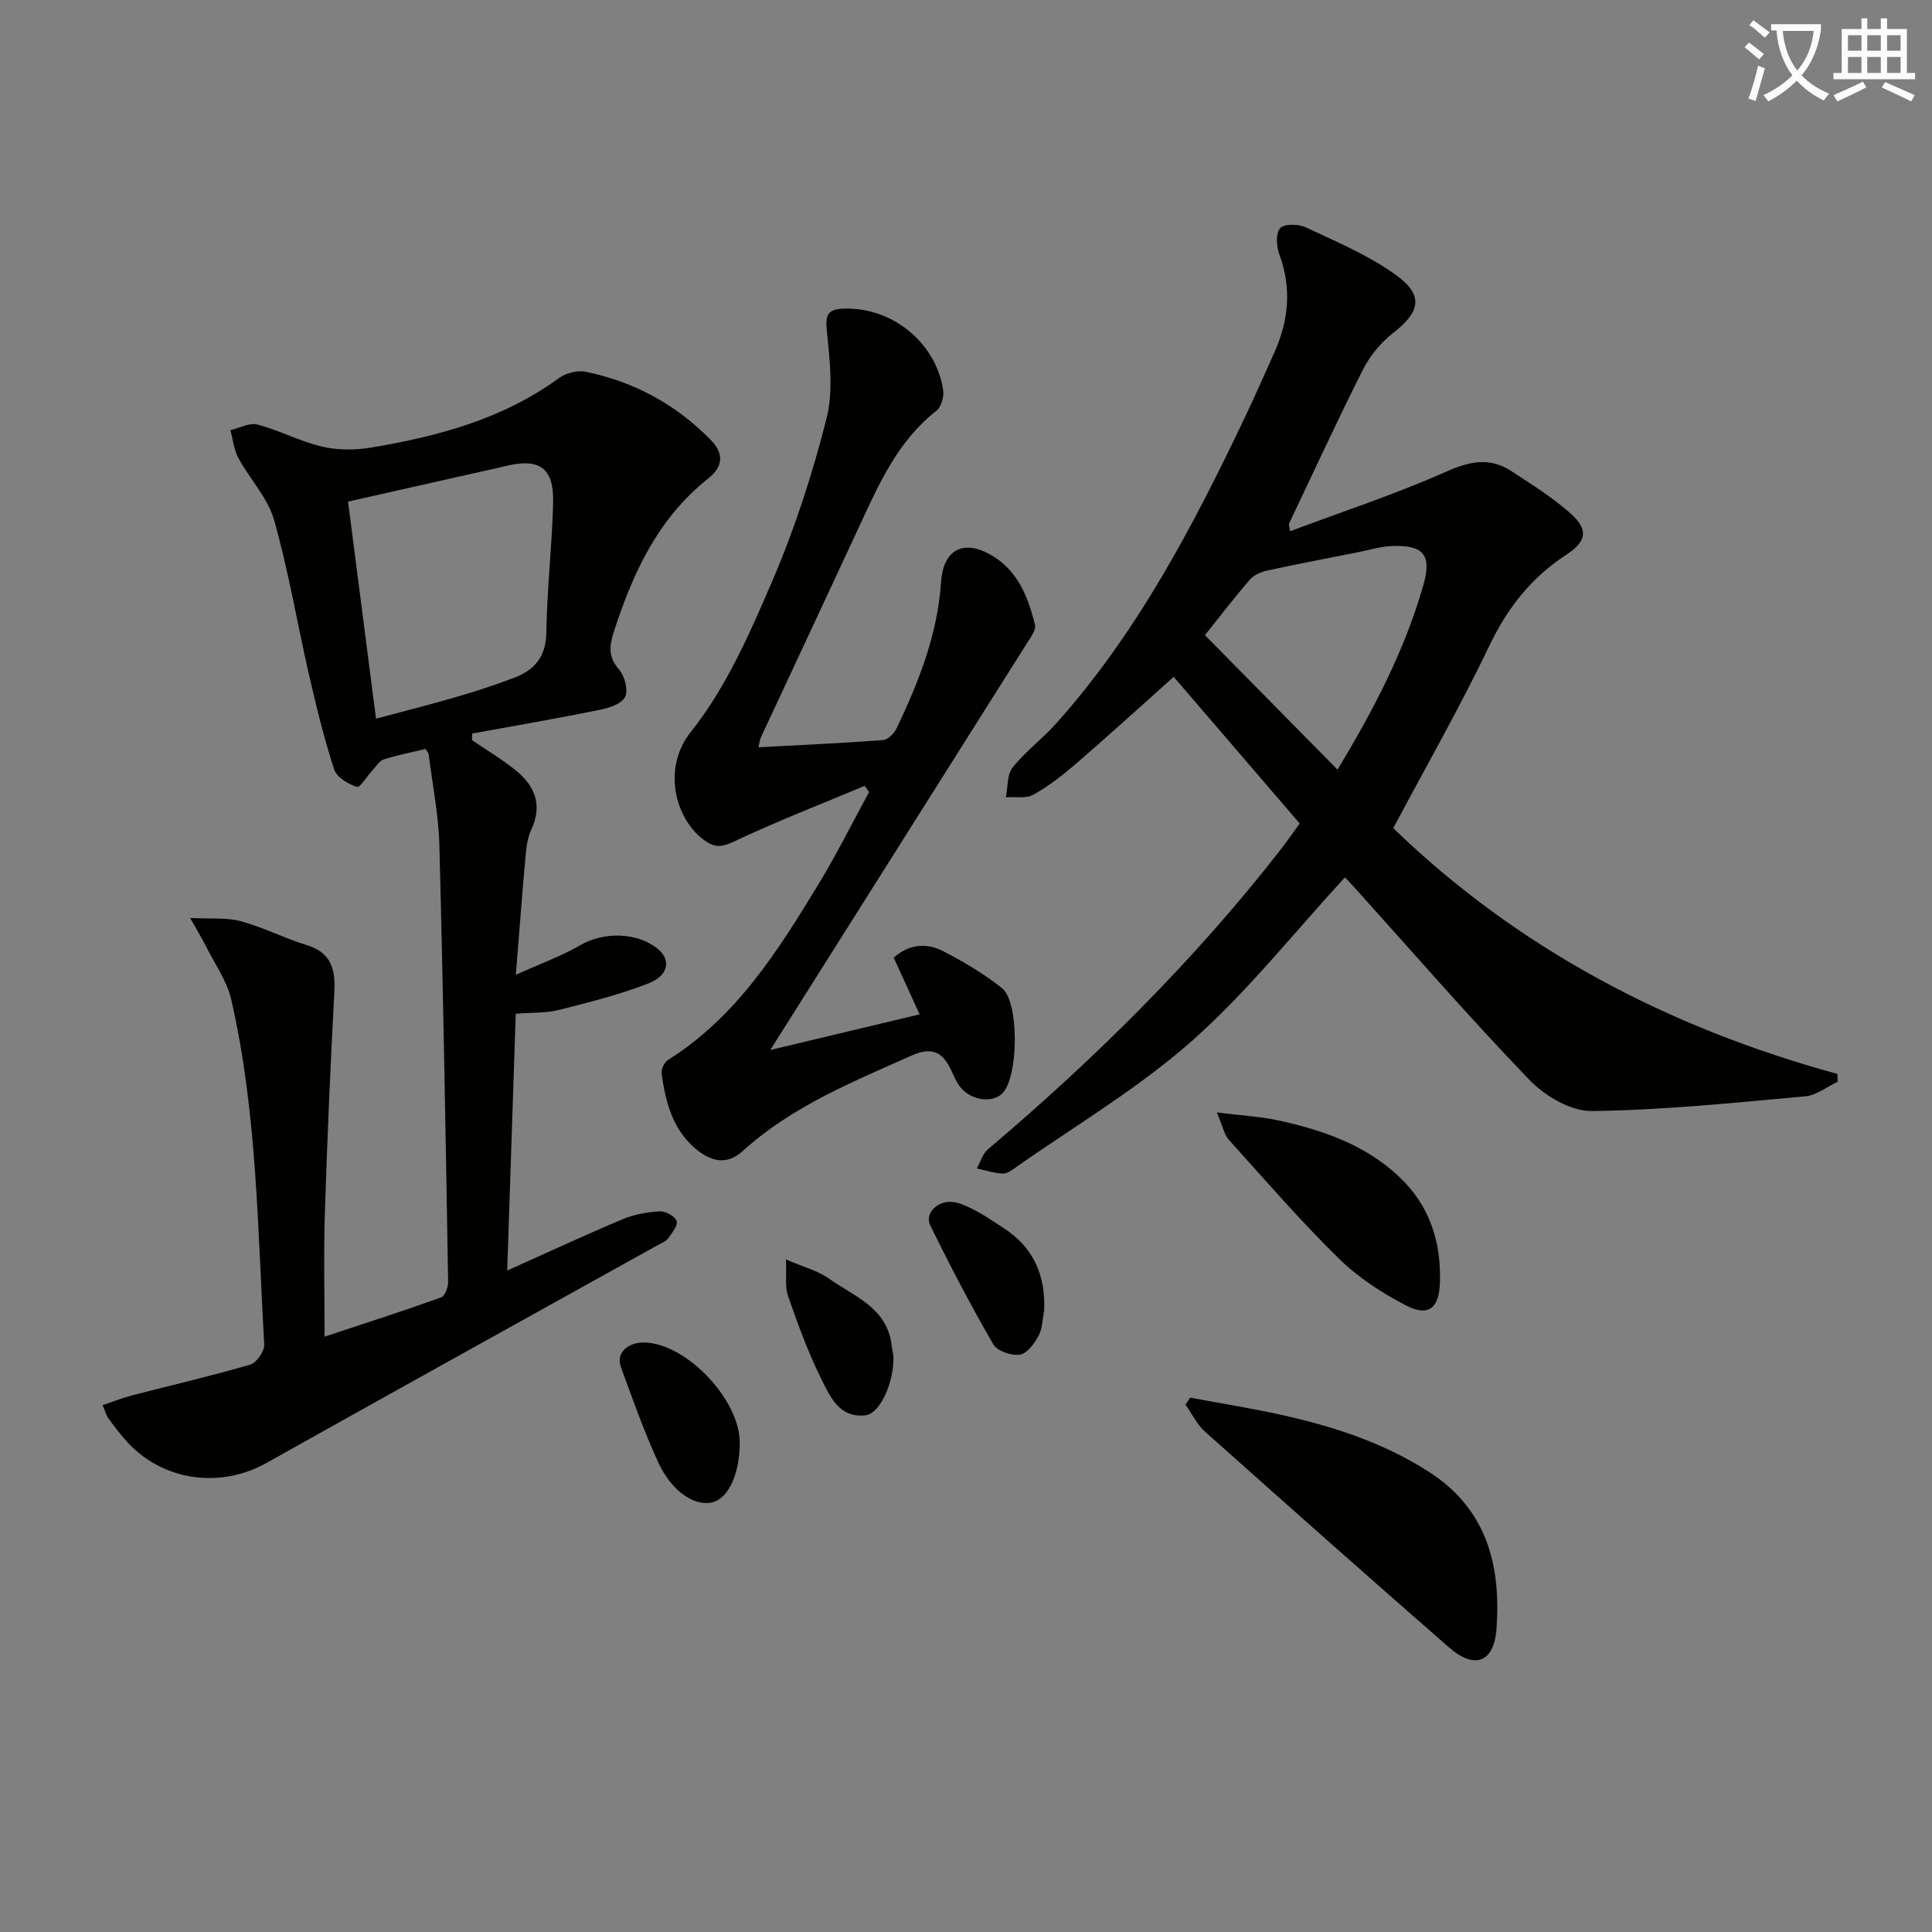 <svg enable-background="new 0 0 400 400" viewBox="0 0 400 400" xmlns="http://www.w3.org/2000/svg"><rect x="0" y="0" width="400" height="400" fill="#808080" stroke="none"/><path d="m362.1 8.8c1.1.8 2.1 1.6 3.1 2.4l-1 1.1c-1.3-1.1-2.3-2-3-2.5zm1.9 4.8c.5.2.9.4 1.4.5-.6 2.3-1.3 4.5-1.9 6.8l-1.5-.5c.8-2.1 1.4-4.3 2-6.8zm-1-9.4c1.3.9 2.4 1.8 3.4 2.5l-1 1.1c-1.4-1.2-2.4-2.1-3.2-2.6zm3.7 2.2v-1.4h10.3v1.2c-.5 3.6-1.8 6.8-4 9.4 1.5 1.6 3.4 2.8 5.7 3.8-.3.4-.7.8-1.1 1.4-2.3-1.1-4.1-2.5-5.6-4.1-1.6 1.6-3.6 3.1-5.9 4.3-.3-.5-.7-.9-1-1.3 2.4-1.1 4.4-2.5 6-4.1-1.9-2.5-3-5.6-3.3-9.3h-1.1zm8.8 0h-6.4c.3 3.3 1.3 6 3 8.2 2-2.3 3.1-5.1 3.4-8.2z" fill="#fcfbfa"/><path d="m385.3 3.8h1.3v2.2h2.8v-2.2h1.3v2.2h4.1v9.1h1.7v1.3h-16.9v-1.3h1.7v-9.1h4.1v-2.2zm.4 13.1.7 1.2c-1.8.9-3.8 1.9-6 2.9-.2-.4-.5-.8-.8-1.3 2.3-1 4.3-1.9 6.1-2.8zm-3.1-6.4h2.8v-3.2h-2.8zm0 4.6h2.8v-3.3h-2.8zm4-4.6h2.8v-3.2h-2.8zm0 4.6h2.8v-3.3h-2.8zm3.7 1.9c2.1.9 4.1 1.8 6.1 2.7l-.7 1.3c-2.2-1.1-4.2-2-6.1-2.9zm3.2-9.7h-2.8v3.2h2.8zm-2.8 7.8h2.8v-3.3h-2.8z" fill="#fcfbfa"/><g fill="#010100"><path d="m97.72 153.24c2.99 2.04 6.13 3.9 8.95 6.16 3.99 3.21 5.74 7.17 3.35 12.31-.75 1.61-1.03 3.5-1.19 5.29-.71 7.89-1.3 15.79-2.03 24.82 5.09-2.3 9.45-3.87 13.39-6.15 4.72-2.74 11.59-2.73 15.92.72 2.84 2.26 2.4 5.54-1.83 7.2-5.97 2.34-12.26 3.91-18.5 5.49-2.68.68-5.57.53-9 .81-.58 17.51-1.15 34.68-1.77 53.16 8.88-3.98 16.35-7.45 23.94-10.64 2.37-.99 5.05-1.47 7.63-1.61 1.2-.07 3.14.99 3.51 2 .32.88-.97 2.48-1.77 3.6-.45.62-1.34.95-2.07 1.35-27.02 15.03-54.08 29.99-81.04 45.12-9.45 5.3-21.13 3.85-28.63-4.06-1.48-1.57-2.78-3.31-4.07-5.05-.48-.64-.68-1.48-1.28-2.83 2.17-.73 4.1-1.51 6.11-2.03 8.17-2.12 16.4-4.01 24.49-6.38 1.3-.38 2.96-2.81 2.88-4.2-1.39-23.87-1.45-47.9-6.83-71.36-.89-3.88-3.42-7.39-5.24-11.05-.72-1.45-1.58-2.84-3.26-5.85 4.32.22 7.55-.13 10.46.66 4.62 1.25 8.96 3.51 13.56 4.91 4.98 1.51 6.08 4.78 5.83 9.52-.82 15.42-1.49 30.86-1.98 46.29-.26 8.28-.05 16.58-.05 25.3 8.58-2.84 16.4-5.35 24.12-8.12.79-.28 1.48-2.12 1.46-3.23-.51-30.12-1.02-60.24-1.81-90.35-.16-6.27-1.42-12.52-2.21-18.78-.05-.43-.43-.82-.64-1.2-2.98.72-5.88 1.28-8.67 2.17-.9.29-1.55 1.4-2.27 2.18-1.14 1.23-2.66 3.73-3.28 3.52-1.82-.61-4.2-2.01-4.72-3.62-2.09-6.45-3.7-13.06-5.22-19.68-2.45-10.66-4.23-21.49-7.22-31.99-1.31-4.59-5.03-8.46-7.38-12.8-.93-1.72-1.13-3.84-1.66-5.78 1.89-.44 3.98-1.61 5.63-1.16 4.54 1.21 8.81 3.5 13.37 4.57 3.23.76 6.85.74 10.15.19 13.84-2.31 27.24-5.91 38.86-14.37 1.44-1.05 3.84-1.67 5.55-1.32 10.01 2.05 18.66 6.74 25.87 14.09 2.95 3.01 2.43 5.68-.53 8.03-10.37 8.24-15.6 19.57-19.53 31.76-.92 2.87-1.18 5.19 1.09 7.76 1.18 1.34 1.95 4.31 1.25 5.7-.74 1.45-3.39 2.29-5.35 2.68-8.74 1.77-17.53 3.28-26.3 4.88-.03.47-.03.92-.04 1.37zm-19.87-4.44c5.96-1.6 11.39-2.97 16.77-4.54 3.98-1.16 7.94-2.46 11.81-3.93 4.2-1.6 6.61-4.31 6.68-9.34.13-8.95 1.18-17.88 1.41-26.83.19-7.38-2.83-9.42-10.11-7.61-2.25.56-4.53 1.02-6.79 1.54-8.48 1.91-16.95 3.82-25.56 5.76 1.92 14.9 3.82 29.64 5.79 44.95z"/><path d="m267.11 109.98c10.81-4.05 21.81-7.66 32.34-12.34 4.9-2.18 9.03-3.01 13.48-.09 4.16 2.73 8.43 5.39 12.14 8.67 3.9 3.45 3.45 5.86-.84 8.67-7.16 4.68-12.11 10.93-15.84 18.73-6.06 12.68-13.06 24.92-19.93 37.84 25.58 24.78 56.8 41.29 91.97 50.89 0 .55 0 1.09.01 1.64-2.23 1.04-4.4 2.8-6.71 3-14.72 1.32-29.46 2.86-44.2 3.04-4.32.05-9.67-3.12-12.87-6.44-12.46-12.94-24.24-26.54-36.28-39.89-.87-.96-1.77-1.89-1.92-2.05-10.63 11.53-20.29 23.79-31.8 33.96-11.14 9.84-24.18 17.52-36.4 26.12-.81.57-1.8 1.3-2.67 1.25-1.8-.1-3.58-.68-5.36-1.06.75-1.33 1.2-3.02 2.29-3.95 22.04-18.67 42.5-38.87 60.31-61.67 1.43-1.82 2.75-3.73 4.26-5.8-8.78-10.22-17.44-20.3-26.09-30.37-6.86 6.13-13.45 12.14-20.2 17.97-2.76 2.39-5.69 4.67-8.86 6.44-1.52.85-3.77.39-5.69.52.43-2.09.22-4.69 1.41-6.17 2.68-3.35 6.24-5.99 9.11-9.21 16.81-18.85 28.36-40.96 39.1-63.55 2.07-4.35 4-8.76 5.97-13.15 2.98-6.64 3.61-13.34 1.03-20.32-.61-1.65-.77-4.35.16-5.41.83-.94 3.78-.9 5.28-.2 6.29 2.95 12.82 5.7 18.43 9.68 6.13 4.34 5.42 7.75-.38 12.27-2.53 1.97-4.76 4.72-6.21 7.59-5.31 10.53-10.24 21.26-15.31 31.91.09.5.18.99.27 1.48zm-17.64 21.52c9.18 9.31 18.23 18.5 27.45 27.85 7.06-11.71 13.86-24.39 17.81-38.35 1.77-6.25-.16-8.24-6.71-7.94-2.28.1-4.54.81-6.8 1.26-6.3 1.25-12.62 2.45-18.9 3.82-1.29.28-2.77.94-3.6 1.91-3.45 4.03-6.69 8.25-9.25 11.45z"/><path d="m159.48 217.39c10.86-2.59 20.62-4.92 30.91-7.38-1.94-4.24-3.63-7.94-5.36-11.74 3.2-2.83 6.82-3.11 10.26-1.33 4.24 2.2 8.43 4.66 12.15 7.63 3.65 2.92 3.41 18.37.14 21.75-2.19 2.25-6.93 1.45-9.03-1.61-.65-.95-1.12-2.05-1.6-3.1-1.73-3.75-3.95-4.97-8.22-3.07-12.3 5.5-24.81 10.54-34.97 19.78-3.46 3.15-6.82 1.99-9.82-.55-4.74-4.02-6.16-9.71-6.97-15.54-.12-.87.59-2.31 1.35-2.79 14.19-8.92 22.79-22.63 31.19-36.46 3.75-6.17 6.97-12.66 10.43-19.01-.31-.42-.62-.84-.93-1.26-9.1 3.82-18.33 7.38-27.24 11.61-2.65 1.26-4.13 1.03-6.15-.5-5.89-4.47-8.55-14.83-2.56-22.33 7.31-9.16 12.23-20.48 16.92-31.4 4.62-10.77 8.26-22.07 11.14-33.44 1.45-5.71.67-12.13.07-18.14-.34-3.4.18-4.5 3.57-4.61 9.86-.33 18.99 6.94 20.51 16.83.21 1.37-.39 3.53-1.4 4.32-7.95 6.22-11.85 15.04-15.91 23.81-6.78 14.61-13.62 29.19-20.42 43.79-.2.43-.24.93-.52 2.07 8.78-.47 17.28-.86 25.77-1.49 1.01-.08 2.32-1.34 2.81-2.37 4.6-9.63 8.51-19.5 9.23-30.3.43-6.51 4.31-8.93 10.02-5.84 5.73 3.09 7.98 8.73 9.43 14.62.27 1.1-.94 2.68-1.7 3.89-17.47 27.69-34.93 55.37-53.1 84.16z"/><path d="m246.41 289.37c6.29 1.17 12.61 2.18 18.86 3.56 10.73 2.37 21.08 5.73 30.48 11.74 12.1 7.73 15.01 19.38 14.09 32.48-.5 7.09-4.52 8.57-9.85 3.92-16.92-14.78-33.72-29.68-50.48-44.64-1.69-1.5-2.73-3.73-4.07-5.61.32-.49.64-.97.97-1.45z"/><path d="m251.93 230.32c5.15.65 9.03.84 12.78 1.66 9.14 2 17.88 4.99 24.92 11.61 6.38 5.99 8.77 13.5 8.49 22-.17 5.25-2.36 7.07-6.94 4.73-5.07-2.6-10.05-5.87-14.09-9.85-7.92-7.78-15.21-16.21-22.65-24.47-.98-1.08-1.27-2.78-2.51-5.68z"/><path d="m153.16 298.71c-.02 6.42-2.33 11.48-5.63 12.32-3.64.93-8.42-2.15-11.23-8.23-2.97-6.44-5.34-13.17-7.78-19.85-1.05-2.89 1.61-5.24 5.32-4.99 8.7.59 19.34 12.02 19.32 20.75z"/><path d="m216.18 271.3c-.35 1.78-.34 3.76-1.16 5.28-.87 1.6-2.4 3.68-3.89 3.89-1.75.25-4.68-.75-5.48-2.14-4.64-8.02-8.94-16.25-13.03-24.57-1.38-2.82 2.07-5.87 5.8-4.67 3.36 1.08 6.43 3.26 9.45 5.22 6.09 3.97 8.63 9.75 8.31 16.99z"/><path d="m162.72 260.75c3.69 1.6 6.6 2.33 8.88 3.95 5.25 3.73 12.17 6.07 13.02 13.96.09.82.35 1.63.36 2.44.07 5.16-2.76 11.54-5.75 11.91-5.47.68-7.41-3.92-9.24-7.61-2.71-5.47-4.81-11.28-6.83-17.05-.66-1.88-.28-4.13-.44-7.6z"/></g></svg>